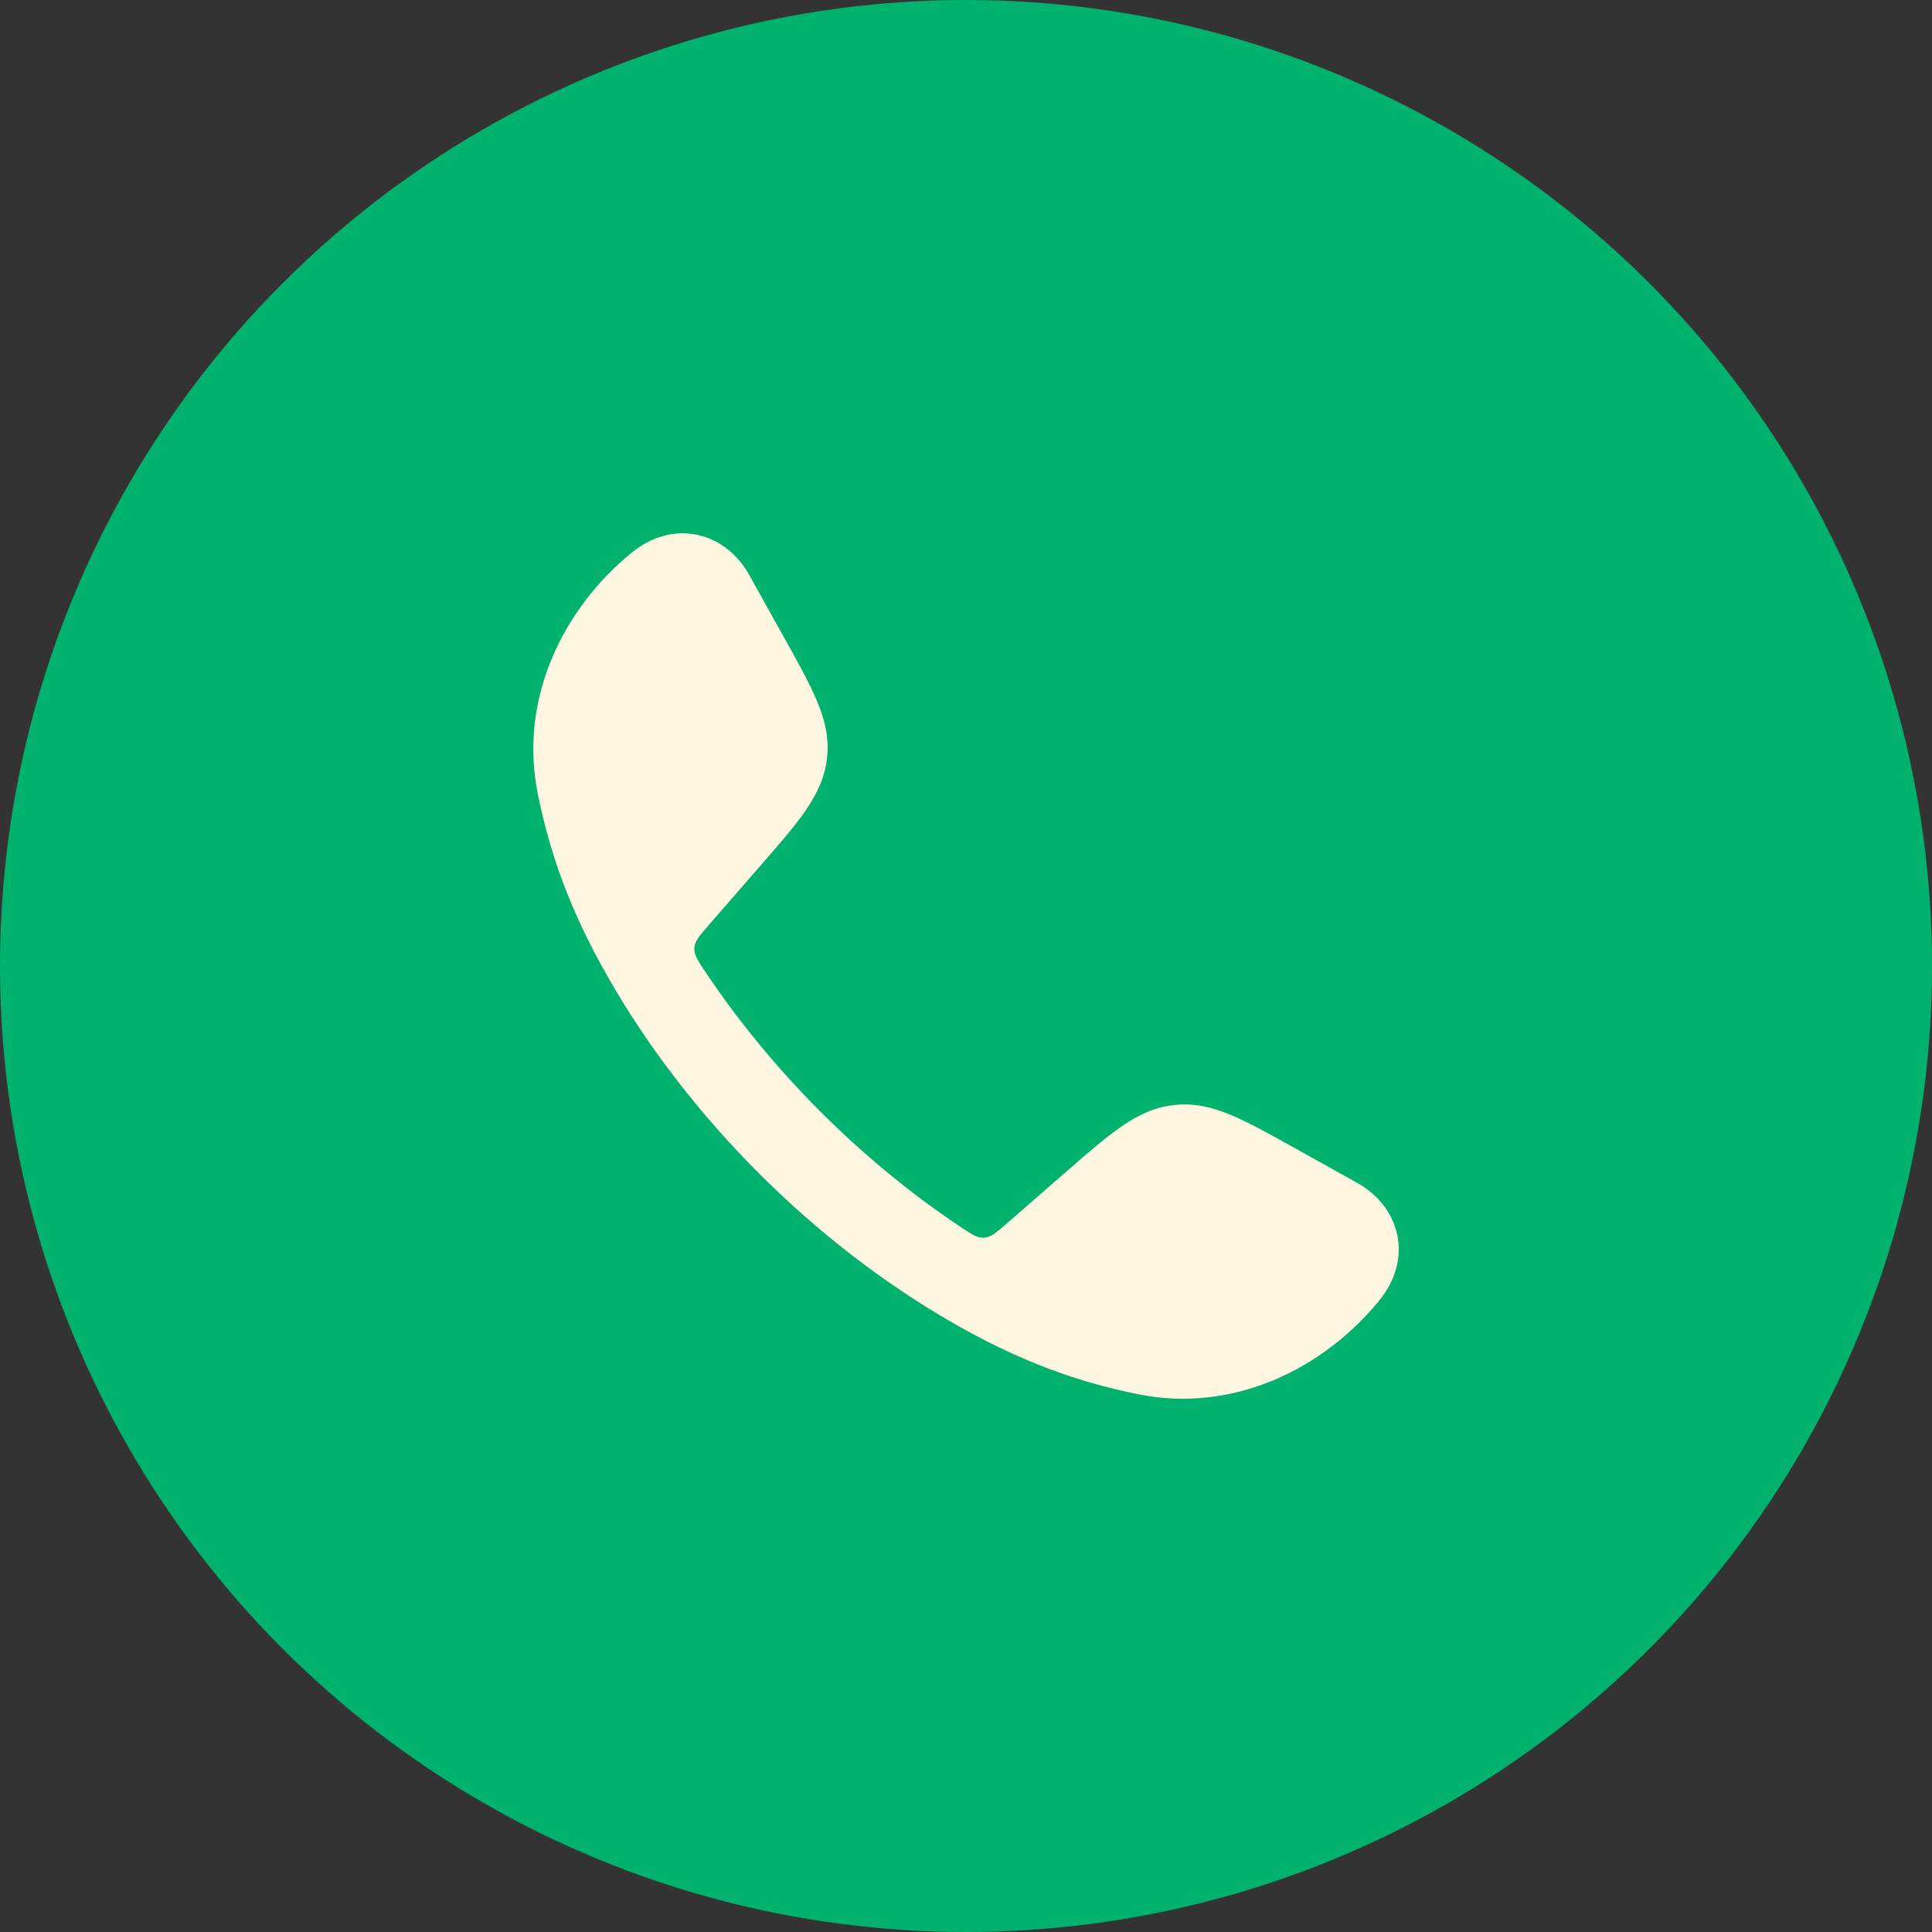 <svg width="60" height="60" viewBox="0 0 60 60" fill="none" xmlns="http://www.w3.org/2000/svg">
<rect x="0" y="0" width="60" height="60" fill="#333333" stroke="none"/>
<circle cx="30" cy="30" r="30" fill="#01B26E"/>
<path d="M21.647 16.608C22.355 16.755 22.919 17.23 23.27 17.859L24.386 19.862C24.797 20.6 25.143 21.221 25.369 21.761C25.609 22.333 25.752 22.898 25.686 23.522C25.621 24.146 25.366 24.669 25.013 25.18C24.68 25.662 24.214 26.198 23.659 26.835L22.018 28.72C21.724 29.058 21.577 29.227 21.563 29.438C21.55 29.649 21.67 29.829 21.911 30.19C23.966 33.264 26.735 36.033 29.811 38.09C30.172 38.331 30.352 38.451 30.563 38.438C30.774 38.425 30.943 38.277 31.281 37.983L33.166 36.342C33.803 35.787 34.34 35.321 34.821 34.988C35.332 34.635 35.855 34.38 36.479 34.315C37.103 34.249 37.668 34.392 38.24 34.632C38.78 34.858 39.401 35.204 40.138 35.615L42.142 36.731C42.77 37.082 43.246 37.646 43.393 38.354C43.541 39.07 43.322 39.79 42.84 40.381C41.092 42.526 38.29 43.892 35.351 43.3C33.545 42.935 31.762 42.328 29.606 41.092C25.275 38.607 21.391 34.721 18.909 30.395C17.673 28.239 17.066 26.456 16.701 24.65C16.109 21.711 17.475 18.909 19.62 17.16C20.211 16.678 20.931 16.46 21.647 16.608Z" fill="#FFF7E1"/>
</svg>
